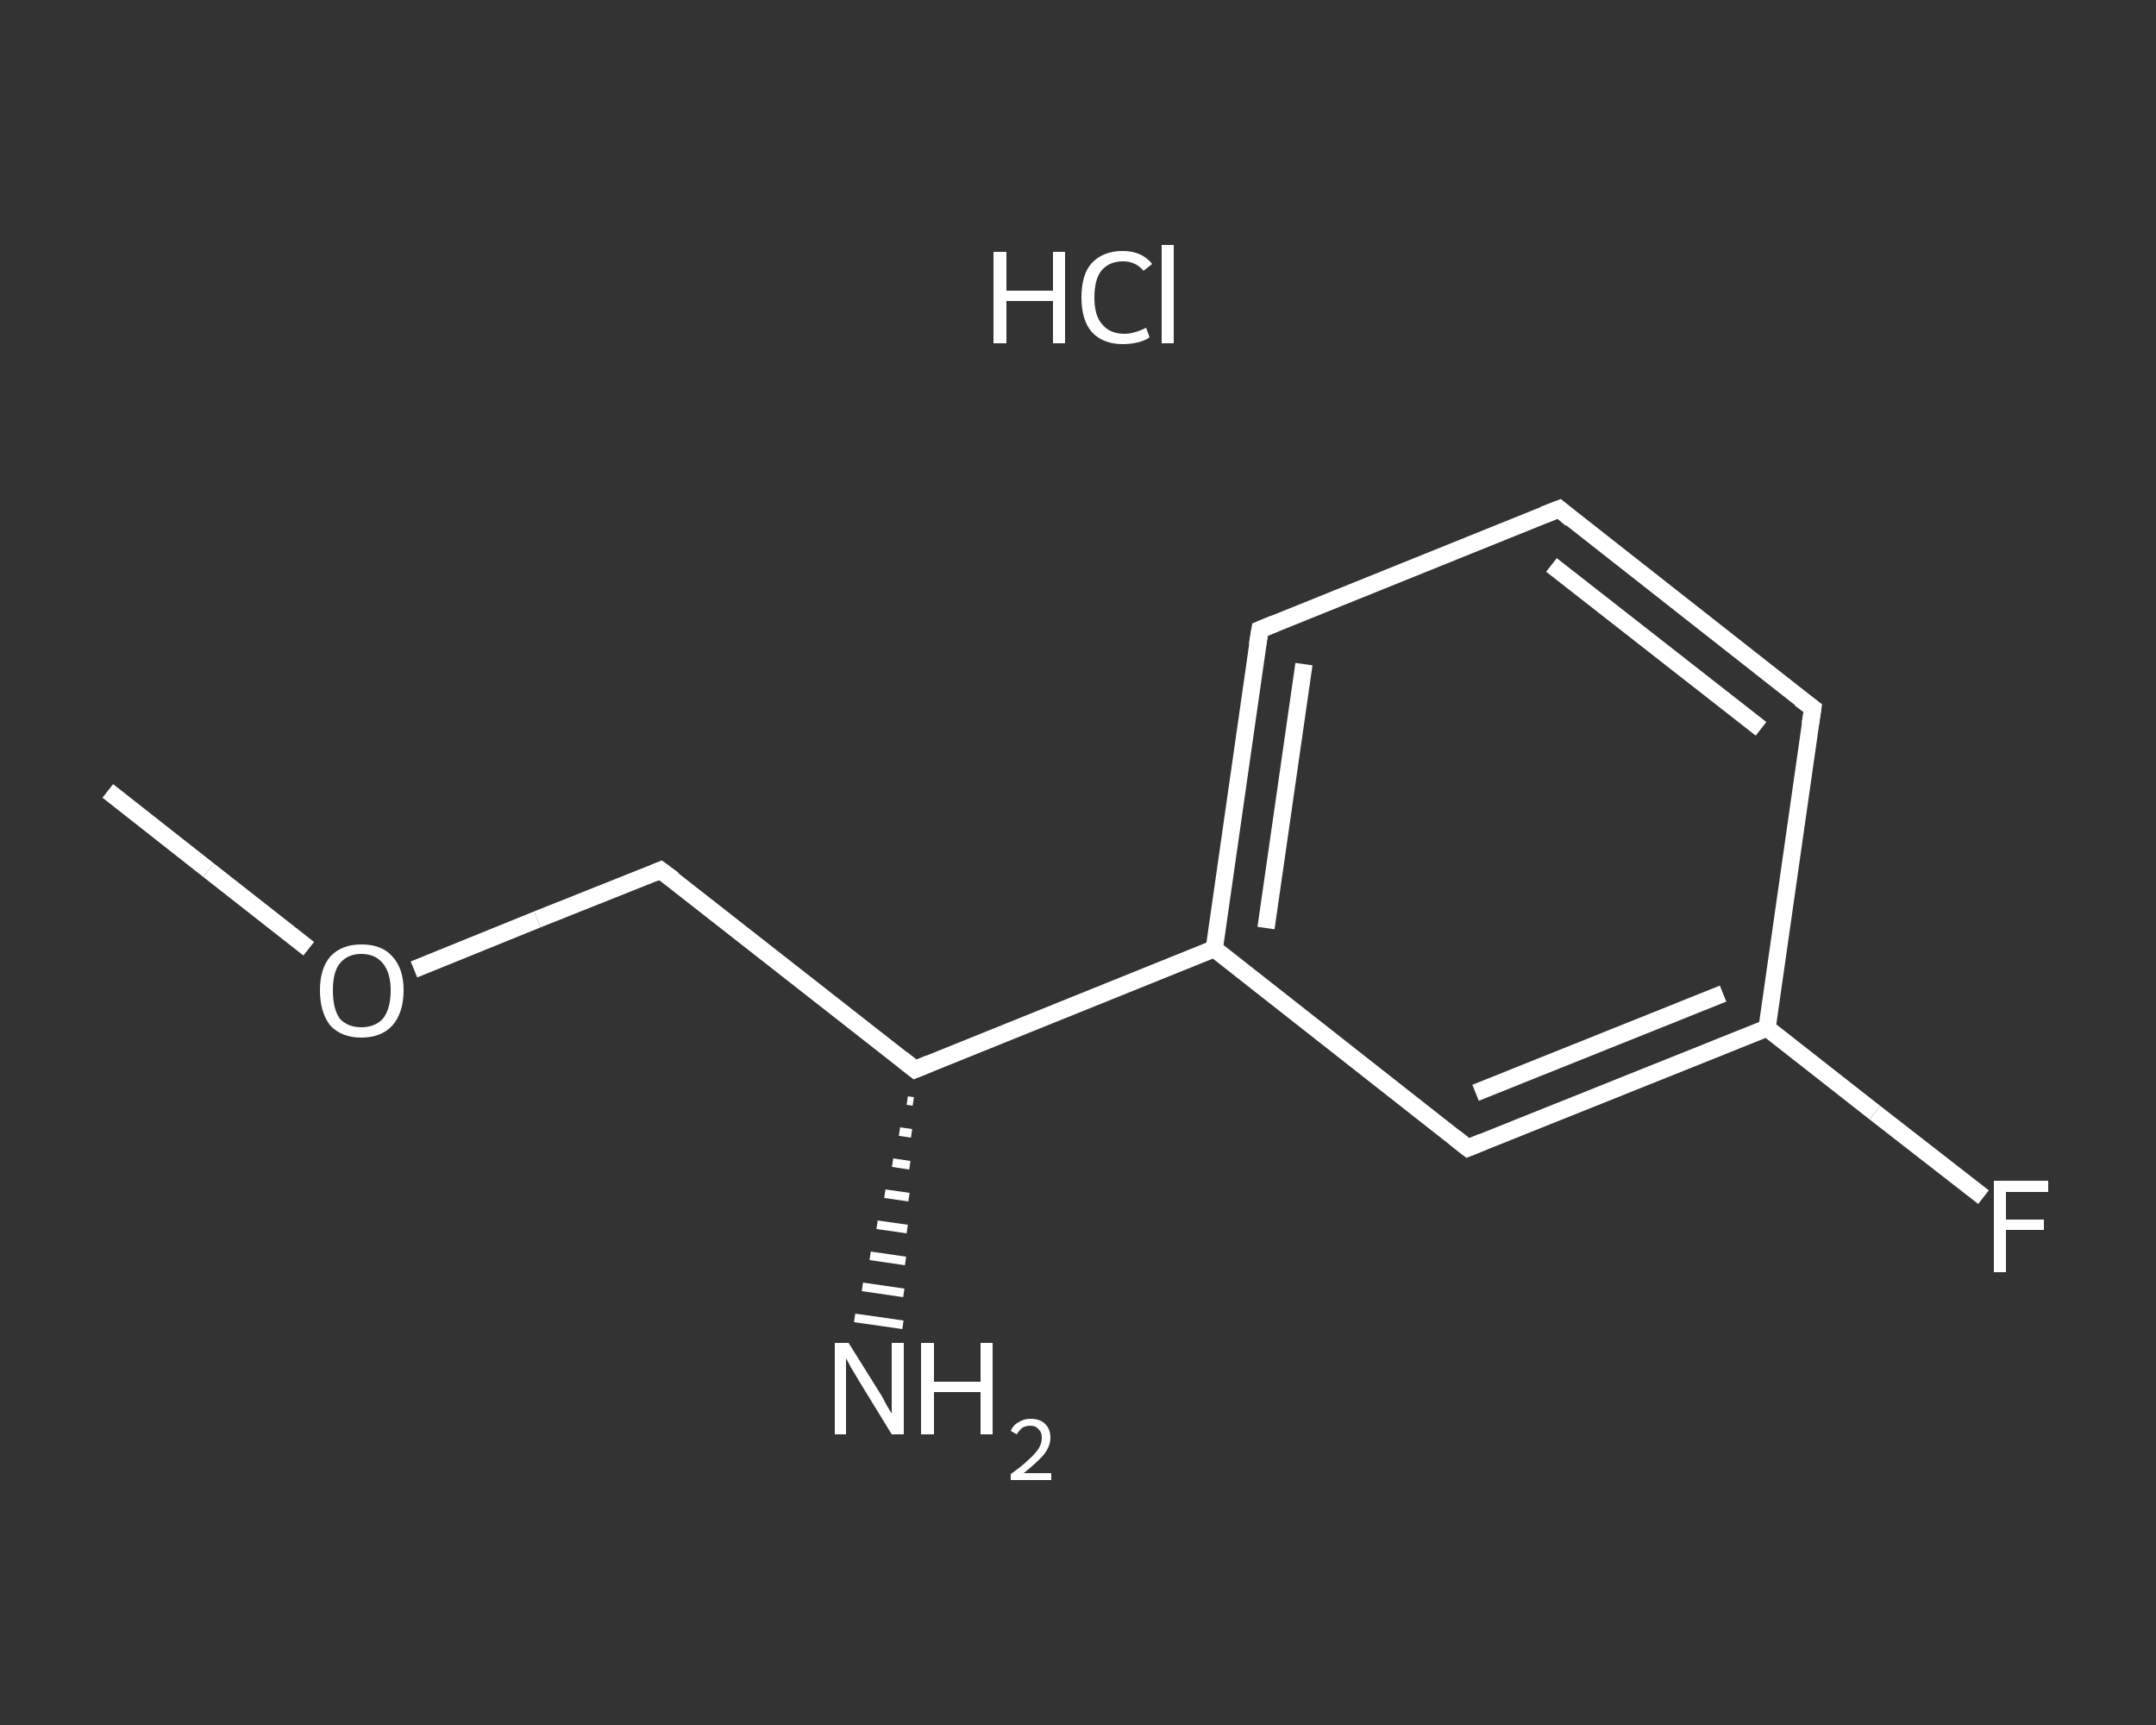 <?xml version='1.0' encoding='iso-8859-1'?>
<svg version='1.1' baseProfile='full'
              xmlns='http://www.w3.org/2000/svg'
                      xmlns:rdkit='http://www.rdkit.org/xml'
                      xmlns:xlink='http://www.w3.org/1999/xlink'
                  xml:space='preserve'
width='250px' height='200px' viewBox='0 0 250 200'>
<rect x="0" y="0" width="250" height="200" fill="#333333" stroke="none"/>
<!-- END OF HEADER -->
<rect style='opacity:1.0;fill:transparent;stroke:none' width='250.0' height='200.0' x='0.0' y='0.0'> </rect>
<path class='bond-0 atom-0 atom-1' d='M 12.5,91.7 L 24.2,100.9' style='fill:none;fill-rule:evenodd;stroke:#FFFFFF;stroke-width:2.0px;stroke-linecap:butt;stroke-linejoin:miter;stroke-opacity:1' />
<path class='bond-0 atom-0 atom-1' d='M 24.2,100.9 L 35.8,110.0' style='fill:none;fill-rule:evenodd;stroke:#FFFFFF;stroke-width:2.0px;stroke-linecap:butt;stroke-linejoin:miter;stroke-opacity:1' />
<path class='bond-1 atom-1 atom-2' d='M 48.0,112.4 L 62.3,106.6' style='fill:none;fill-rule:evenodd;stroke:#FFFFFF;stroke-width:2.0px;stroke-linecap:butt;stroke-linejoin:miter;stroke-opacity:1' />
<path class='bond-1 atom-1 atom-2' d='M 62.3,106.6 L 76.6,100.9' style='fill:none;fill-rule:evenodd;stroke:#FFFFFF;stroke-width:2.0px;stroke-linecap:butt;stroke-linejoin:miter;stroke-opacity:1' />
<path class='bond-2 atom-2 atom-3' d='M 76.6,100.9 L 106.1,124.0' style='fill:none;fill-rule:evenodd;stroke:#FFFFFF;stroke-width:2.0px;stroke-linecap:butt;stroke-linejoin:miter;stroke-opacity:1' />
<path class='bond-3 atom-3 atom-4' d='M 105.9,127.7 L 105.2,127.6' style='fill:none;fill-rule:evenodd;stroke:#FFFFFF;stroke-width:1.0px;stroke-linecap:butt;stroke-linejoin:miter;stroke-opacity:1' />
<path class='bond-3 atom-3 atom-4' d='M 105.7,131.4 L 104.3,131.2' style='fill:none;fill-rule:evenodd;stroke:#FFFFFF;stroke-width:1.0px;stroke-linecap:butt;stroke-linejoin:miter;stroke-opacity:1' />
<path class='bond-3 atom-3 atom-4' d='M 105.5,135.1 L 103.5,134.8' style='fill:none;fill-rule:evenodd;stroke:#FFFFFF;stroke-width:1.0px;stroke-linecap:butt;stroke-linejoin:miter;stroke-opacity:1' />
<path class='bond-3 atom-3 atom-4' d='M 105.4,138.8 L 102.6,138.4' style='fill:none;fill-rule:evenodd;stroke:#FFFFFF;stroke-width:1.0px;stroke-linecap:butt;stroke-linejoin:miter;stroke-opacity:1' />
<path class='bond-3 atom-3 atom-4' d='M 105.2,142.5 L 101.7,142.0' style='fill:none;fill-rule:evenodd;stroke:#FFFFFF;stroke-width:1.0px;stroke-linecap:butt;stroke-linejoin:miter;stroke-opacity:1' />
<path class='bond-3 atom-3 atom-4' d='M 105.0,146.2 L 100.9,145.6' style='fill:none;fill-rule:evenodd;stroke:#FFFFFF;stroke-width:1.0px;stroke-linecap:butt;stroke-linejoin:miter;stroke-opacity:1' />
<path class='bond-3 atom-3 atom-4' d='M 104.8,149.9 L 100.0,149.2' style='fill:none;fill-rule:evenodd;stroke:#FFFFFF;stroke-width:1.0px;stroke-linecap:butt;stroke-linejoin:miter;stroke-opacity:1' />
<path class='bond-3 atom-3 atom-4' d='M 104.7,153.6 L 99.1,152.8' style='fill:none;fill-rule:evenodd;stroke:#FFFFFF;stroke-width:1.0px;stroke-linecap:butt;stroke-linejoin:miter;stroke-opacity:1' />
<path class='bond-4 atom-3 atom-5' d='M 106.1,124.0 L 140.8,110.0' style='fill:none;fill-rule:evenodd;stroke:#FFFFFF;stroke-width:2.0px;stroke-linecap:butt;stroke-linejoin:miter;stroke-opacity:1' />
<path class='bond-5 atom-5 atom-6' d='M 140.8,110.0 L 146.1,73.0' style='fill:none;fill-rule:evenodd;stroke:#FFFFFF;stroke-width:2.0px;stroke-linecap:butt;stroke-linejoin:miter;stroke-opacity:1' />
<path class='bond-5 atom-5 atom-6' d='M 146.8,107.6 L 151.2,77.0' style='fill:none;fill-rule:evenodd;stroke:#FFFFFF;stroke-width:2.0px;stroke-linecap:butt;stroke-linejoin:miter;stroke-opacity:1' />
<path class='bond-6 atom-6 atom-7' d='M 146.1,73.0 L 180.8,59.0' style='fill:none;fill-rule:evenodd;stroke:#FFFFFF;stroke-width:2.0px;stroke-linecap:butt;stroke-linejoin:miter;stroke-opacity:1' />
<path class='bond-7 atom-7 atom-8' d='M 180.8,59.0 L 210.2,82.1' style='fill:none;fill-rule:evenodd;stroke:#FFFFFF;stroke-width:2.0px;stroke-linecap:butt;stroke-linejoin:miter;stroke-opacity:1' />
<path class='bond-7 atom-7 atom-8' d='M 179.9,65.5 L 204.2,84.5' style='fill:none;fill-rule:evenodd;stroke:#FFFFFF;stroke-width:2.0px;stroke-linecap:butt;stroke-linejoin:miter;stroke-opacity:1' />
<path class='bond-8 atom-8 atom-9' d='M 210.2,82.1 L 204.9,119.2' style='fill:none;fill-rule:evenodd;stroke:#FFFFFF;stroke-width:2.0px;stroke-linecap:butt;stroke-linejoin:miter;stroke-opacity:1' />
<path class='bond-9 atom-9 atom-10' d='M 204.9,119.2 L 217.4,129.0' style='fill:none;fill-rule:evenodd;stroke:#FFFFFF;stroke-width:2.0px;stroke-linecap:butt;stroke-linejoin:miter;stroke-opacity:1' />
<path class='bond-9 atom-9 atom-10' d='M 217.4,129.0 L 230.0,138.8' style='fill:none;fill-rule:evenodd;stroke:#FFFFFF;stroke-width:2.0px;stroke-linecap:butt;stroke-linejoin:miter;stroke-opacity:1' />
<path class='bond-10 atom-9 atom-11' d='M 204.9,119.2 L 170.2,133.1' style='fill:none;fill-rule:evenodd;stroke:#FFFFFF;stroke-width:2.0px;stroke-linecap:butt;stroke-linejoin:miter;stroke-opacity:1' />
<path class='bond-10 atom-9 atom-11' d='M 199.8,115.2 L 171.1,126.7' style='fill:none;fill-rule:evenodd;stroke:#FFFFFF;stroke-width:2.0px;stroke-linecap:butt;stroke-linejoin:miter;stroke-opacity:1' />
<path class='bond-11 atom-11 atom-5' d='M 170.2,133.1 L 140.8,110.0' style='fill:none;fill-rule:evenodd;stroke:#FFFFFF;stroke-width:2.0px;stroke-linecap:butt;stroke-linejoin:miter;stroke-opacity:1' />
<path d='M 75.9,101.2 L 76.6,100.9 L 78.1,102.0' style='fill:none;stroke:#FFFFFF;stroke-width:2.0px;stroke-linecap:butt;stroke-linejoin:miter;stroke-opacity:1;' />
<path d='M 104.6,122.8 L 106.1,124.0 L 107.8,123.3' style='fill:none;stroke:#FFFFFF;stroke-width:2.0px;stroke-linecap:butt;stroke-linejoin:miter;stroke-opacity:1;' />
<path d='M 145.8,74.8 L 146.1,73.0 L 147.8,72.3' style='fill:none;stroke:#FFFFFF;stroke-width:2.0px;stroke-linecap:butt;stroke-linejoin:miter;stroke-opacity:1;' />
<path d='M 179.0,59.7 L 180.8,59.0 L 182.2,60.2' style='fill:none;stroke:#FFFFFF;stroke-width:2.0px;stroke-linecap:butt;stroke-linejoin:miter;stroke-opacity:1;' />
<path d='M 208.7,81.0 L 210.2,82.1 L 209.9,84.0' style='fill:none;stroke:#FFFFFF;stroke-width:2.0px;stroke-linecap:butt;stroke-linejoin:miter;stroke-opacity:1;' />
<path d='M 171.9,132.4 L 170.2,133.1 L 168.7,131.9' style='fill:none;stroke:#FFFFFF;stroke-width:2.0px;stroke-linecap:butt;stroke-linejoin:miter;stroke-opacity:1;' />
<path class='atom-1' d='M 37.1 114.8
Q 37.1 112.3, 38.3 110.9
Q 39.6 109.5, 41.9 109.5
Q 44.3 109.5, 45.5 110.9
Q 46.8 112.3, 46.8 114.8
Q 46.8 117.4, 45.5 118.9
Q 44.2 120.3, 41.9 120.3
Q 39.6 120.3, 38.3 118.9
Q 37.1 117.4, 37.1 114.8
M 41.9 119.1
Q 43.5 119.1, 44.4 118.1
Q 45.3 117.0, 45.3 114.8
Q 45.3 112.8, 44.4 111.7
Q 43.5 110.6, 41.9 110.6
Q 40.3 110.6, 39.4 111.7
Q 38.6 112.7, 38.6 114.8
Q 38.6 117.0, 39.4 118.1
Q 40.3 119.1, 41.9 119.1
' fill='#FFFFFF'/>
<path class='atom-4' d='M 98.4 155.7
L 101.9 161.3
Q 102.3 161.9, 102.8 162.9
Q 103.4 163.9, 103.4 163.9
L 103.4 155.7
L 104.8 155.7
L 104.8 166.3
L 103.4 166.3
L 99.6 160.1
Q 99.2 159.4, 98.7 158.6
Q 98.3 157.8, 98.1 157.5
L 98.1 166.3
L 96.8 166.3
L 96.8 155.7
L 98.4 155.7
' fill='#FFFFFF'/>
<path class='atom-4' d='M 106.8 155.7
L 108.3 155.7
L 108.3 160.2
L 113.7 160.2
L 113.7 155.7
L 115.1 155.7
L 115.1 166.3
L 113.7 166.3
L 113.7 161.4
L 108.3 161.4
L 108.3 166.3
L 106.8 166.3
L 106.8 155.7
' fill='#FFFFFF'/>
<path class='atom-4' d='M 117.2 165.9
Q 117.5 165.2, 118.1 164.9
Q 118.7 164.5, 119.5 164.5
Q 120.6 164.5, 121.2 165.1
Q 121.8 165.7, 121.8 166.7
Q 121.8 167.7, 121.0 168.7
Q 120.2 169.6, 118.7 170.8
L 121.9 170.8
L 121.9 171.6
L 117.2 171.6
L 117.2 170.9
Q 118.5 170.0, 119.2 169.3
Q 120.0 168.6, 120.4 168.0
Q 120.8 167.4, 120.8 166.7
Q 120.8 166.0, 120.4 165.7
Q 120.1 165.3, 119.5 165.3
Q 119.0 165.3, 118.6 165.5
Q 118.2 165.8, 117.9 166.3
L 117.2 165.9
' fill='#FFFFFF'/>
<path class='atom-10' d='M 231.2 136.9
L 237.5 136.9
L 237.5 138.2
L 232.6 138.2
L 232.6 141.4
L 237.0 141.4
L 237.0 142.6
L 232.6 142.6
L 232.6 147.5
L 231.2 147.5
L 231.2 136.9
' fill='#FFFFFF'/>
<path class='atom-12' d='M 115.2 29.2
L 116.7 29.2
L 116.7 33.7
L 122.1 33.7
L 122.1 29.2
L 123.5 29.2
L 123.5 39.8
L 122.1 39.8
L 122.1 34.9
L 116.7 34.9
L 116.7 39.8
L 115.2 39.8
L 115.2 29.2
' fill='#FFFFFF'/>
<path class='atom-12' d='M 125.4 34.5
Q 125.4 31.8, 126.6 30.5
Q 127.9 29.1, 130.2 29.1
Q 132.4 29.1, 133.6 30.6
L 132.6 31.4
Q 131.7 30.3, 130.2 30.3
Q 128.6 30.3, 127.7 31.4
Q 126.9 32.4, 126.9 34.5
Q 126.9 36.6, 127.8 37.6
Q 128.7 38.7, 130.4 38.7
Q 131.5 38.7, 132.9 38.0
L 133.3 39.1
Q 132.8 39.5, 131.9 39.7
Q 131.1 39.9, 130.2 39.9
Q 127.9 39.9, 126.6 38.5
Q 125.4 37.1, 125.4 34.5
' fill='#FFFFFF'/>
<path class='atom-12' d='M 134.7 28.4
L 136.1 28.4
L 136.1 39.8
L 134.7 39.8
L 134.7 28.4
' fill='#FFFFFF'/>
</svg>
